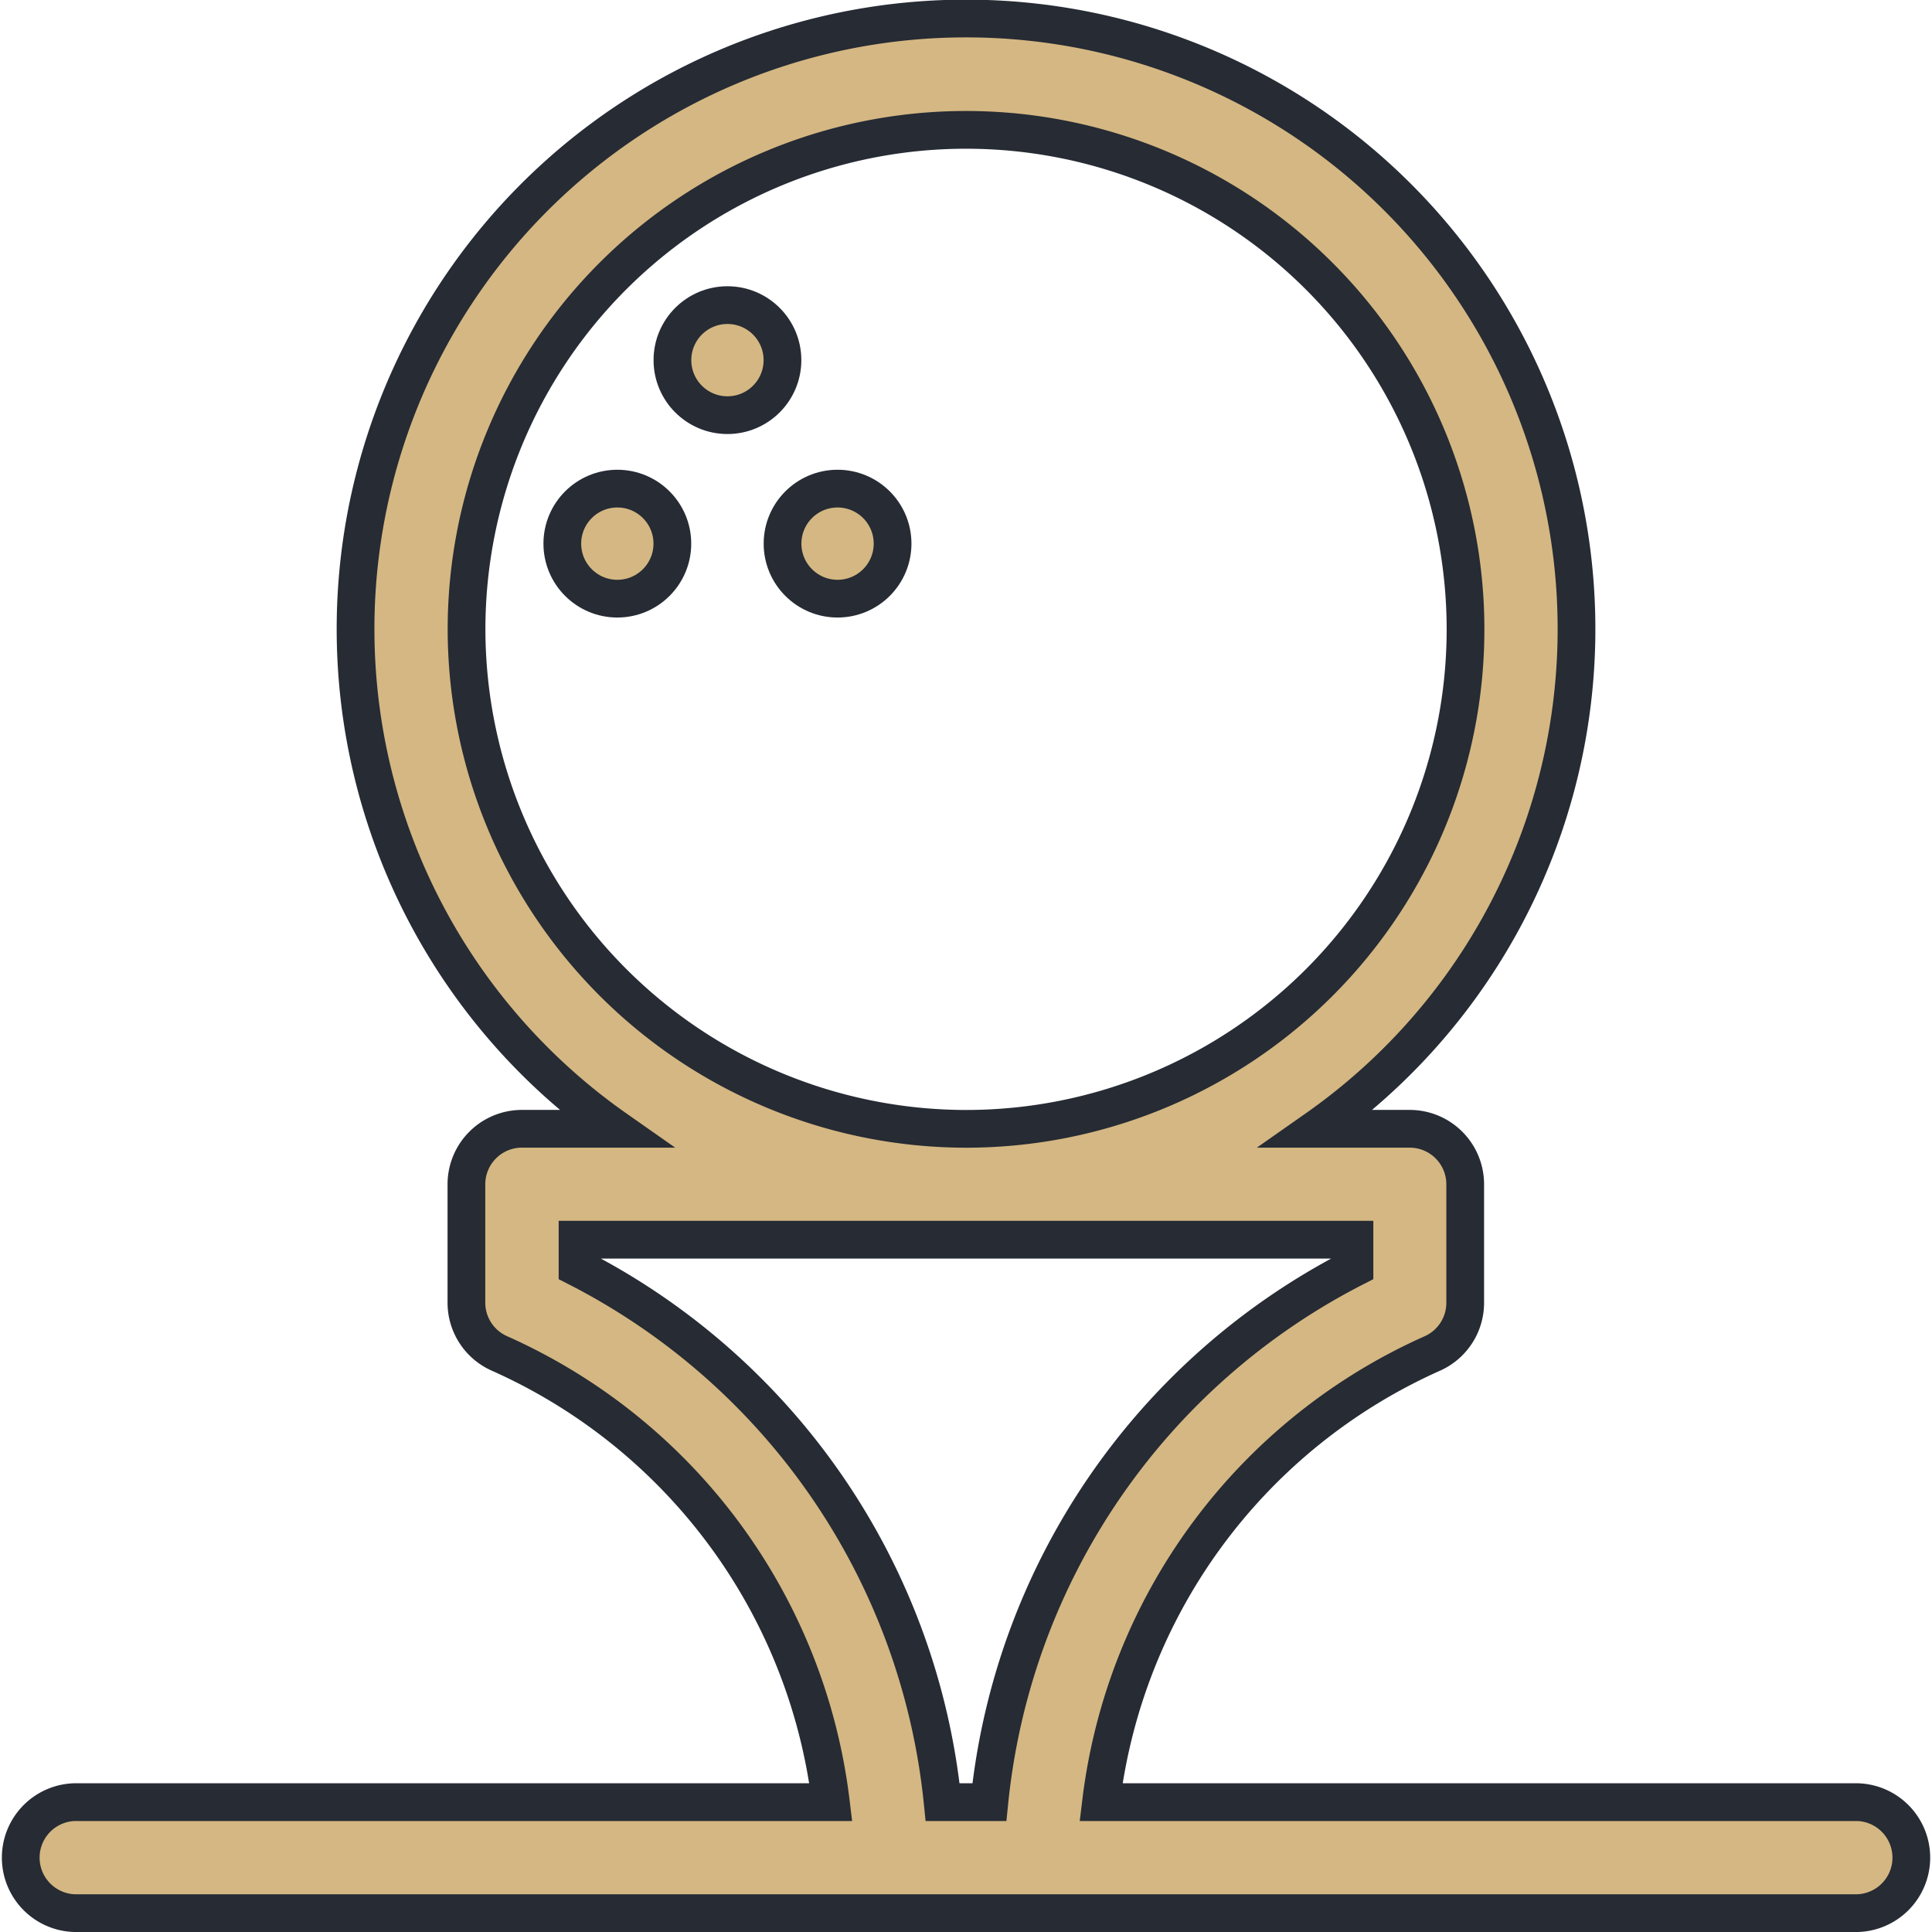 <?xml version="1.0" encoding="UTF-8"?> <svg xmlns="http://www.w3.org/2000/svg" width="30.723" height="30.723" viewBox="0 0 30.723 30.723"><g id="golf" transform="translate(0.3 0.3)"><path id="Path_172" data-name="Path 172" d="M29.241,28.358H17.209a8.993,8.993,0,0,1,5.271-7.136A.882.882,0,0,0,23,20.416V18.533a.883.883,0,0,0-.883-.883H20.637a9.708,9.708,0,1,0-11.15,0H8a.883.883,0,0,0-.883.883v1.883a.882.882,0,0,0,.524.806,8.993,8.993,0,0,1,5.271,7.136H.883a.883.883,0,0,0,0,1.765H29.241a.883.883,0,0,0,0-1.765ZM7.119,9.708a7.943,7.943,0,1,1,7.943,7.943A7.952,7.952,0,0,1,7.119,9.708ZM14.69,28.358a10.761,10.761,0,0,0-5.806-8.5v-.444H21.239v.444a10.76,10.76,0,0,0-5.806,8.5Z" transform="translate(0)" fill="#d4b782" stroke="#262b34" stroke-width="0.6"></path><circle id="Ellipse_32" data-name="Ellipse 32" cx="0.875" cy="0.875" r="0.875" transform="translate(12.144 7.47)" fill="#d4b782" stroke="#262b34" stroke-width="0.6"></circle><circle id="Ellipse_33" data-name="Ellipse 33" cx="0.875" cy="0.875" r="0.875" transform="translate(10.393 4.552)" fill="#d4b782" stroke="#262b34" stroke-width="0.6"></circle><circle id="Ellipse_34" data-name="Ellipse 34" cx="0.875" cy="0.875" r="0.875" transform="translate(8.642 7.47)" fill="#d4b782" stroke="#262b34" stroke-width="0.6"></circle></g></svg> 
